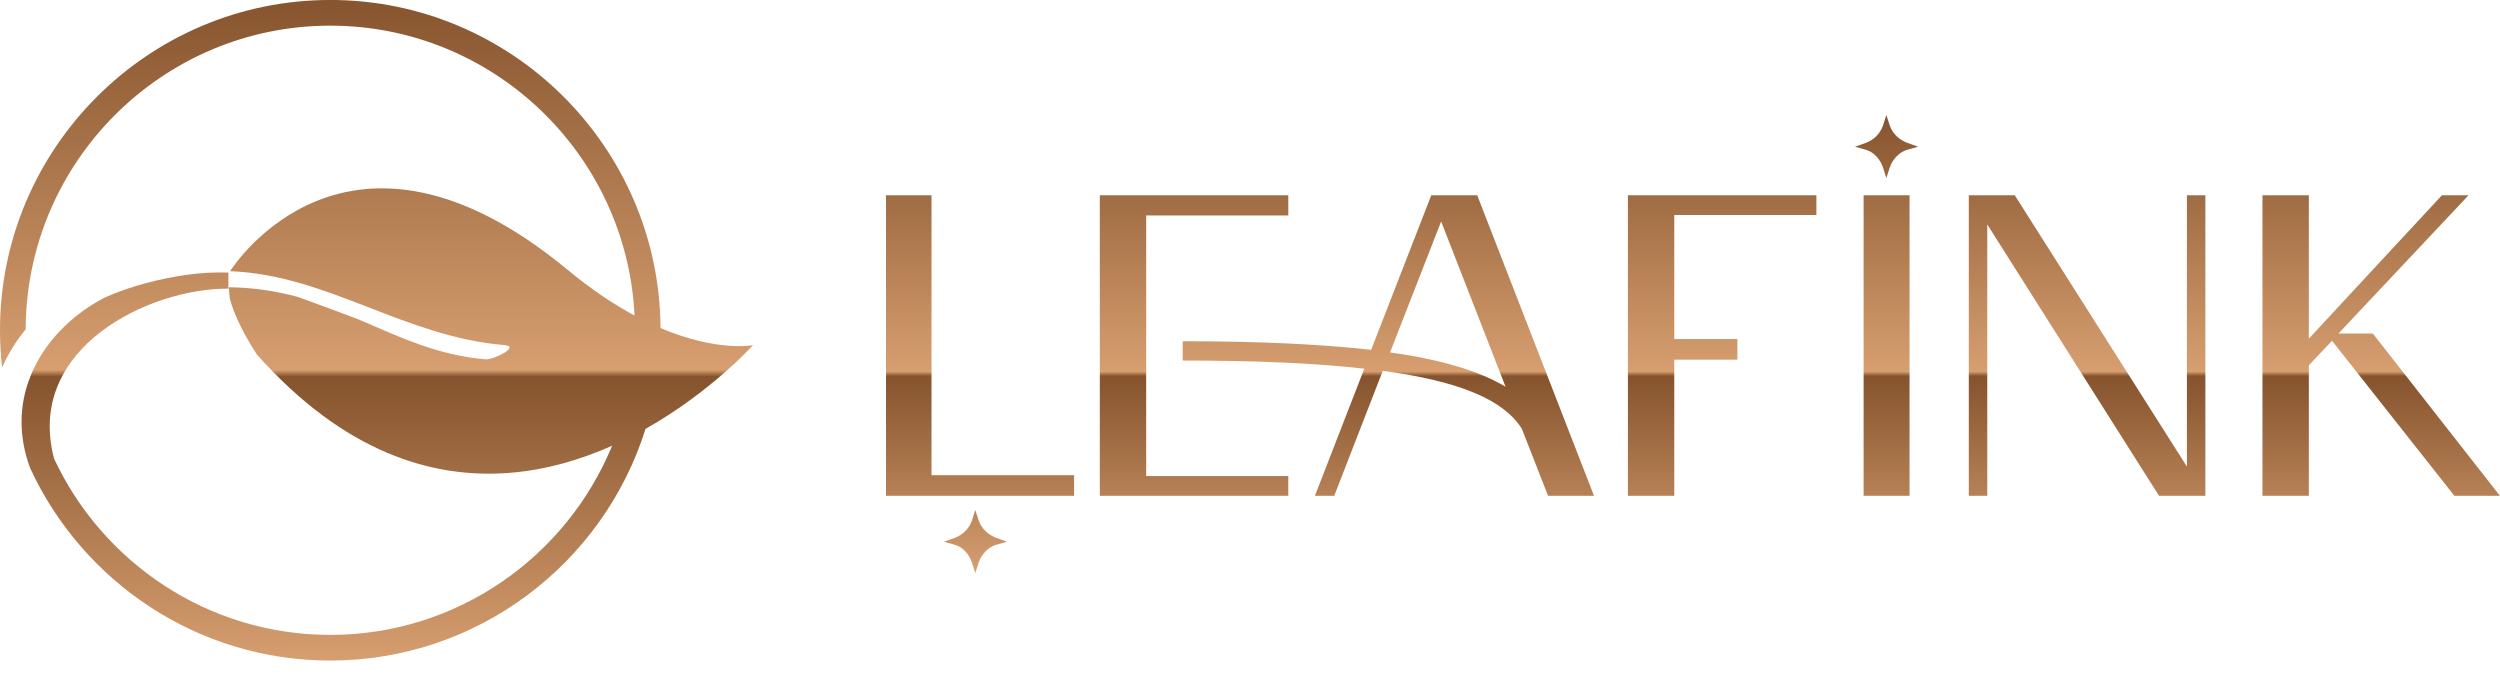 <svg width="396" height="106.81" viewBox="0 -2 369.636 99.699" xmlns="http://www.w3.org/2000/svg"><defs id="SvgjsDefs19625"><linearGradient id="SvgjsLinearGradient19630" x1="-1" y1="1" x2="-1" y2="0"><stop id="SvgjsStop19631" stop-color="#d79f70" offset="0"></stop><stop id="SvgjsStop19632" stop-color="#85532d" offset="0.43"></stop><stop id="SvgjsStop19633" stop-color="#d79f70" offset="0.44"></stop><stop id="SvgjsStop19634" stop-color="#86542e" offset="1"></stop></linearGradient><linearGradient id="SvgjsLinearGradient19635" x1="-1" y1="1" x2="-1" y2="0"><stop id="SvgjsStop19636" stop-color="#d79f70" offset="0"></stop><stop id="SvgjsStop19637" stop-color="#85532d" offset="0.43"></stop><stop id="SvgjsStop19638" stop-color="#d79f70" offset="0.44"></stop><stop id="SvgjsStop19639" stop-color="#86542e" offset="1"></stop></linearGradient></defs><g id="SvgjsG19626" featurekey="symbolFeature-0" transform="matrix(1.237,0,0,1.237,-6.187,-15.018)" fill="url(#SvgjsLinearGradient19630)"><path xmlns="http://www.w3.org/2000/svg" d="M83.953,49.734c-0.144-21.646-17.795-39.213-39.474-39.213C22.71,10.522,5,28.232,5,50c0,1.508,0.088,2.995,0.253,4.459  c0.69-1.602,1.66-3.14,2.817-4.577C8.134,29.86,24.441,13.59,44.478,13.59c19.486,0,35.445,15.388,36.366,34.65  c-2.43-1.309-5.107-3.074-7.977-5.45c-26.308-21.772-40.017-0.369-40.365,0.147c11.708,0.456,20.766,7.845,32.814,8.835  c1.909,0.157-1.327,1.778-2.256,1.701c-5.707-0.469-10.268-2.652-15.174-4.761c-1.682-0.632-3.387-1.288-5.164-1.922  c-0.723-0.258-1.429-0.52-2.125-0.776c-2.777-0.756-5.542-1.128-8.244-1.155c0.022,0.401,0.053,0.859,0.128,1.384  c0.398,1.515,1.299,3.649,3.197,6.618c10.417,11.73,20.981,14.919,30.251,14.181c4.427-0.352,8.559-1.601,12.239-3.243  C72.72,77.053,59.672,86.41,44.478,86.41c-14.593,0-27.206-8.631-33.009-21.055C7.955,52.097,22.908,44.974,32.245,45.025  c0.018,0,0.037,0,0.055,0v-0.167v-1.753c-1.635-0.053-3.319,0.025-5.072,0.281c-3.126,0.455-6.576,1.31-9.66,2.684  c-3.874,1.971-7.343,5.341-8.985,9.57c-0.014,0.073-0.028,0.146-0.04,0.22c-0.004-0.027-0.009-0.053-0.013-0.08  c-1.191,3.157-1.365,6.785,0.064,10.665c6.248,13.58,19.983,23.033,35.886,23.033c17.664,0,32.655-11.662,37.68-27.691  C90.02,57.354,95,51.782,95,51.782S90.78,52.627,83.953,49.734z"></path></g><g id="SvgjsG19627" featurekey="nameFeature-0" transform="matrix(1.587,0,0,1.587,126.81,7.826)" fill="url(#SvgjsLinearGradient19635)"><path d="M8.04 44.28 l1 -0.36 c0.76 -0.28 1.32 -0.84 1.6 -1.6 l0.32 -1 l0.32 1 c0.28 0.76 0.88 1.32 1.64 1.6 l1 0.36 l-1 0.28 c-0.76 0.2 -1.4 0.92 -1.64 1.64 l-0.32 1 l-0.32 -1 c-0.24 -0.72 -0.84 -1.44 -1.6 -1.64 z M2.64 40 l0 -28 l4.24 0 l0 26.08 l13.28 0 l0 1.92 l-17.52 0 z M42.6 40 l4.6 -11.84 c-4.52 -0.52 -10.12 -0.76 -16.92 -0.76 l0 -1.8 c7.12 0 12.88 0.28 17.56 0.8 l5.6 -14.4 l4.28 0 l10.88 28 l-4.28 0 l-2.44 -6.24 c-1.68 -2.68 -5.76 -4.44 -12.96 -5.4 l-4.52 11.64 l-1.8 0 z M22.56 40 l0 -28 l17.56 0 l0 1.88 l-13.24 0 l0 24.28 l13.24 0 l0 1.84 l-17.56 0 z M60.36 29.84 l-6 -15.4 l-4.76 12.2 c4.84 0.68 8.36 1.76 10.76 3.2 z M71.76 40 l0 -28 l17.56 0 l0 1.84 l-13.24 0 l0 11.56 l5.88 0 l0 1.92 l-5.88 0 l0 12.68 l-4.32 0 z M92.92 7.48 l1 -0.36 c0.76 -0.28 1.32 -0.84 1.6 -1.6 l0.32 -1 l0.32 1 c0.28 0.76 0.88 1.32 1.64 1.6 l1 0.36 l-1 0.28 c-0.76 0.2 -1.4 0.92 -1.64 1.64 l-0.32 1 l-0.32 -1 c-0.24 -0.72 -0.84 -1.44 -1.6 -1.64 z M93.72 40 l0 -28 l4.28 0 l0 28 l-4.28 0 z M103.52 40 l0 -28 l4.28 0 l16.04 25.28 l0 -25.28 l1.72 0 l0 28 l-4.32 0 l-16 -25.28 l0 25.28 l-1.72 0 z M130.88 40 l0 -28 l4.32 0 l0 13.36 l12.4 -13.36 l2.48 0 l-12.12 12.88 l3.2 0 l11.84 15.12 l-4.24 0 l-11.4 -14.44 l-2.16 2.28 l0 12.16 l-4.32 0 z"></path></g>
</svg>